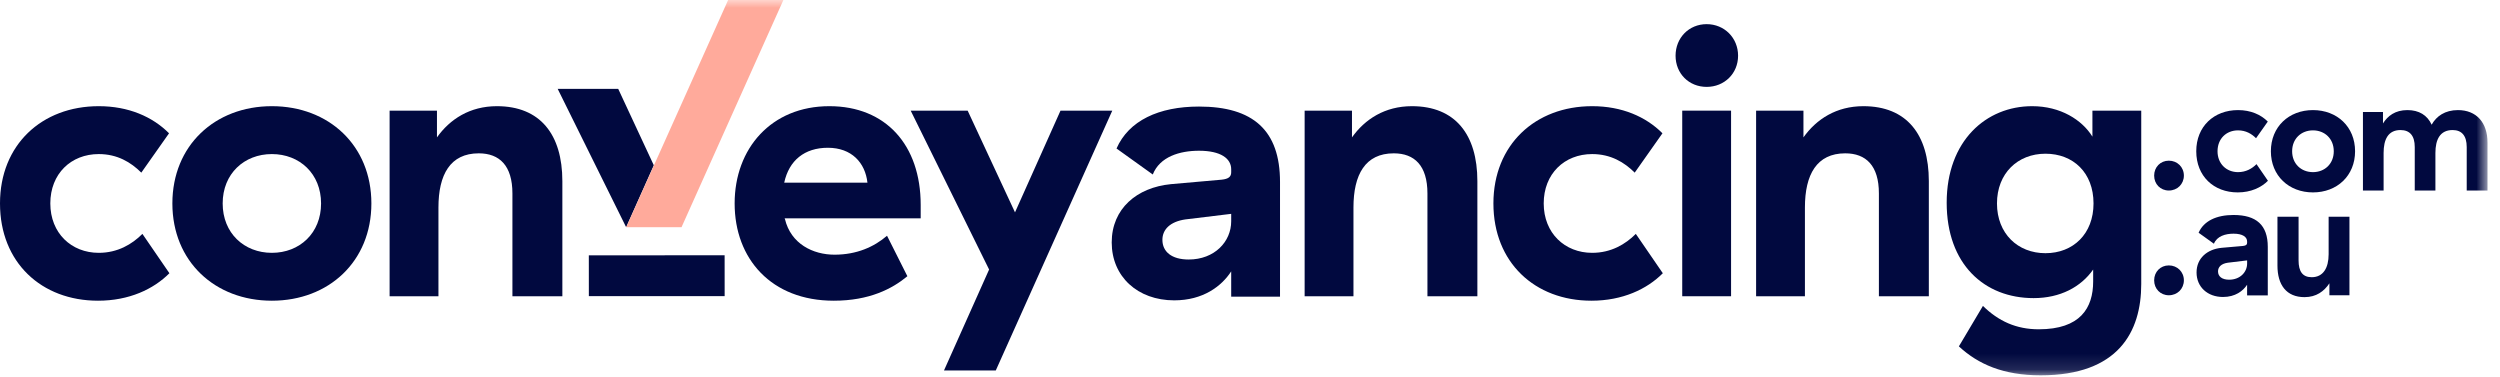 <?xml version="1.0" encoding="utf-8"?>
<svg xmlns="http://www.w3.org/2000/svg" fill="none" height="24" viewBox="0 0 159 24" width="159">
<rect fill="transparent" height="100%" width="100%"/>
<path clip-rule="evenodd" d="M6.281 16.08C4.54 16.08 3.2 14.828 3.2 12.939C3.2 11.051 4.517 9.799 6.281 9.799C7.458 9.799 8.328 10.319 8.987 10.98L10.751 8.477C9.692 7.415 8.163 6.753 6.281 6.753C2.658 6.753 0 9.209 0 12.939C0 16.693 2.635 19.125 6.234 19.125C8.21 19.125 9.763 18.393 10.774 17.378L9.057 14.875C8.399 15.536 7.481 16.08 6.281 16.08Z" fill="#01093F" fill-rule="evenodd"/>
<path clip-rule="evenodd" d="M17.291 16.08C15.527 16.08 14.162 14.828 14.162 12.939C14.162 11.051 15.527 9.799 17.291 9.799C19.056 9.799 20.42 11.051 20.42 12.939C20.42 14.828 19.056 16.08 17.291 16.08ZM17.291 6.753C13.668 6.753 10.963 9.256 10.963 12.939C10.963 16.623 13.668 19.125 17.291 19.125C20.914 19.125 23.62 16.623 23.62 12.939C23.62 9.256 20.914 6.753 17.291 6.753Z" fill="#01093F" fill-rule="evenodd"/>
<path clip-rule="evenodd" d="M31.602 6.753C29.884 6.753 28.614 7.58 27.791 8.737V7.037H24.779V18.842H27.885V13.199C27.885 11.098 28.638 9.752 30.449 9.752C31.767 9.752 32.59 10.531 32.59 12.302V18.842H35.766V11.523C35.766 8.548 34.354 6.753 31.602 6.753Z" fill="#01093F" fill-rule="evenodd"/>
<path clip-rule="evenodd" d="M49.876 11.617C50.182 10.201 51.17 9.398 52.652 9.398C54.158 9.398 55.028 10.342 55.169 11.617H49.876ZM52.745 6.753C49.052 6.753 46.723 9.445 46.723 12.939C46.723 16.457 49.052 19.125 53.028 19.125C55.286 19.125 56.745 18.37 57.709 17.567L56.415 14.993C55.592 15.702 54.486 16.198 53.075 16.198C51.71 16.198 50.299 15.513 49.922 13.931L49.898 13.884H58.556V13.034C58.556 9.233 56.344 6.753 52.745 6.753Z" fill="#01093F" fill-rule="evenodd"/>
<path clip-rule="evenodd" d="M67.448 7.037L64.554 13.506L61.543 7.037H57.92L62.907 17.142L60.037 23.563H63.331L70.741 7.037H67.448Z" fill="#01093F" fill-rule="evenodd"/>
<path clip-rule="evenodd" d="M78.304 14.073C78.304 15.371 77.246 16.505 75.599 16.505C74.517 16.505 73.929 16.009 73.929 15.253C73.929 14.592 74.423 14.096 75.387 13.955L78.304 13.601V14.073ZM76.257 6.777C73.693 6.777 71.787 7.675 71.011 9.445L73.317 11.098C73.763 9.965 75.034 9.587 76.257 9.587C77.645 9.587 78.304 10.083 78.304 10.767V10.956C78.304 11.239 78.139 11.381 77.692 11.428L74.469 11.712C72.305 11.924 70.705 13.27 70.705 15.418C70.705 17.59 72.352 19.102 74.681 19.102C76.516 19.102 77.692 18.204 78.304 17.26V18.866H81.409V11.57C81.409 8.288 79.692 6.777 76.257 6.777Z" fill="#01093F" fill-rule="evenodd"/>
<path clip-rule="evenodd" d="M89.797 6.753C88.08 6.753 86.81 7.58 85.986 8.737V7.037H82.975V18.842H86.08V13.199C86.08 11.098 86.833 9.752 88.644 9.752C89.962 9.752 90.785 10.531 90.785 12.302V18.842H93.961V11.523C93.961 8.548 92.55 6.753 89.797 6.753Z" fill="#01093F" fill-rule="evenodd"/>
<path clip-rule="evenodd" d="M101.262 16.08C99.521 16.08 98.18 14.828 98.18 12.939C98.18 11.051 99.497 9.799 101.262 9.799C102.438 9.799 103.309 10.319 103.967 10.98L105.732 8.477C104.673 7.415 103.144 6.753 101.262 6.753C97.639 6.753 94.981 9.209 94.981 12.939C94.981 16.693 97.615 19.125 101.215 19.125C103.191 19.125 104.744 18.393 105.755 17.378L104.038 14.875C103.379 15.536 102.462 16.08 101.262 16.08Z" fill="#01093F" fill-rule="evenodd"/>
<mask height="24" id="mask0_1506_8371" maskUnits="userSpaceOnUse" style="mask-type:luminance" width="159" x="0" y="0">
<path clip-rule="evenodd" d="M0 23.871H158.207V0H0V23.871Z" fill="white" fill-rule="evenodd"/>
</mask>
<g mask="url(#mask0_1506_8371)">
<path clip-rule="evenodd" d="M106.99 18.841H110.096V7.037H106.99V18.841Z" fill="#01093F" fill-rule="evenodd"/>
<path clip-rule="evenodd" d="M108.543 1.536C107.413 1.536 106.566 2.41 106.566 3.543C106.566 4.676 107.413 5.526 108.543 5.526C109.672 5.526 110.542 4.676 110.542 3.543C110.542 2.41 109.672 1.536 108.543 1.536Z" fill="#01093F" fill-rule="evenodd"/>
<path clip-rule="evenodd" d="M118.51 6.753C116.792 6.753 115.522 7.58 114.699 8.737V7.037H111.688V18.842H114.793V13.199C114.793 11.098 115.546 9.752 117.357 9.752C118.675 9.752 119.498 10.531 119.498 12.302V18.842H122.674V11.523C122.674 8.548 121.262 6.753 118.51 6.753Z" fill="#01093F" fill-rule="evenodd"/>
<path clip-rule="evenodd" d="M130.09 16.103C128.326 16.103 127.008 14.852 127.008 12.939C127.008 11.027 128.326 9.776 130.09 9.776C131.854 9.776 133.148 10.98 133.148 12.939C133.148 14.875 131.854 16.103 130.09 16.103ZM133.078 8.69C132.419 7.627 131.054 6.753 129.243 6.753C126.326 6.753 123.809 8.95 123.809 12.892C123.809 16.811 126.208 18.96 129.337 18.96C131.031 18.96 132.348 18.252 133.125 17.142V17.897C133.125 19.597 132.301 20.943 129.666 20.943C128.231 20.943 127.102 20.424 126.114 19.456L124.585 22.029C125.808 23.163 127.408 23.871 129.784 23.871C134.724 23.871 136.183 21.108 136.183 18.063V7.037H133.078V8.69Z" fill="#01093F" fill-rule="evenodd"/>
<path clip-rule="evenodd" d="M137.939 10.219C137.402 10.219 137.004 10.629 137.004 11.168C137.004 11.708 137.402 12.117 137.939 12.117C138.477 12.117 138.895 11.708 138.895 11.168C138.895 10.629 138.477 10.219 137.939 10.219Z" fill="#01093F" fill-rule="evenodd"/>
<path clip-rule="evenodd" d="M142.339 10.948C141.603 10.948 141.035 10.419 141.035 9.62C141.035 8.821 141.593 8.291 142.339 8.291C142.837 8.291 143.205 8.511 143.484 8.791L144.231 7.732C143.783 7.282 143.135 7.002 142.339 7.002C140.806 7.002 139.682 8.041 139.682 9.62C139.682 11.208 140.796 12.237 142.319 12.237C143.156 12.237 143.813 11.927 144.241 11.498L143.514 10.439C143.236 10.719 142.847 10.948 142.339 10.948Z" fill="#01093F" fill-rule="evenodd"/>
<path clip-rule="evenodd" d="M147.104 10.948C146.357 10.948 145.78 10.419 145.78 9.62C145.78 8.821 146.357 8.291 147.104 8.291C147.851 8.291 148.428 8.821 148.428 9.62C148.428 10.419 147.851 10.948 147.104 10.948ZM147.105 7.002C145.573 7.002 144.428 8.061 144.428 9.62C144.428 11.178 145.573 12.237 147.105 12.237C148.638 12.237 149.783 11.178 149.783 9.62C149.783 8.061 148.638 7.002 147.105 7.002Z" fill="#01093F" fill-rule="evenodd"/>
<path clip-rule="evenodd" d="M156.326 7.002C155.499 7.002 154.952 7.392 154.653 7.931C154.374 7.322 153.847 7.002 153.11 7.002C152.334 7.002 151.856 7.372 151.558 7.851V7.122H150.283V12.117H151.597V9.73C151.597 8.88 151.876 8.271 152.672 8.271C153.27 8.271 153.578 8.641 153.578 9.35V12.117H154.892V9.73C154.892 8.88 155.181 8.271 155.987 8.271C156.574 8.271 156.883 8.641 156.883 9.35V12.117H158.207V9.08C158.207 7.782 157.49 7.002 156.326 7.002Z" fill="#01093F" fill-rule="evenodd"/>
<path clip-rule="evenodd" d="M137.939 16.88C137.402 16.88 137.004 17.29 137.004 17.829C137.004 18.369 137.402 18.779 137.939 18.779C138.477 18.779 138.895 18.369 138.895 17.829C138.895 17.29 138.477 16.88 137.939 16.88Z" fill="#01093F" fill-rule="evenodd"/>
<path clip-rule="evenodd" d="M142.917 16.76C142.917 17.31 142.469 17.789 141.772 17.789C141.315 17.789 141.066 17.579 141.066 17.26C141.066 16.98 141.275 16.77 141.683 16.71L142.917 16.561V16.76ZM142.05 13.673C140.966 13.673 140.159 14.053 139.831 14.802L140.806 15.502C140.995 15.022 141.533 14.862 142.05 14.862C142.638 14.862 142.916 15.072 142.916 15.362V15.442C142.916 15.561 142.847 15.621 142.658 15.642L141.294 15.761C140.378 15.851 139.701 16.421 139.701 17.33C139.701 18.249 140.398 18.888 141.383 18.888C142.16 18.888 142.658 18.508 142.916 18.109V18.788H144.231V15.701C144.231 14.313 143.504 13.673 142.05 13.673Z" fill="#01093F" fill-rule="evenodd"/>
<path clip-rule="evenodd" d="M148.101 16.171C148.101 17.03 147.762 17.63 147.025 17.63C146.448 17.63 146.189 17.27 146.189 16.561V13.783H144.846V16.89C144.846 18.119 145.413 18.898 146.568 18.898C147.314 18.898 147.812 18.529 148.15 18.019V18.778H149.425V13.783H148.101V16.171Z" fill="#01093F" fill-rule="evenodd"/>
<path clip-rule="evenodd" d="M41.582 10.513L39.319 5.653H35.469L39.823 14.45L41.582 10.513Z" fill="#01093F" fill-rule="evenodd"/>
<path clip-rule="evenodd" d="M37.449 16.241L37.451 18.835H46.088L46.086 16.234L37.449 16.241Z" fill="#01093F" fill-rule="evenodd"/>
<path clip-rule="evenodd" d="M43.345 14.45L49.824 0H46.309L39.826 14.45H43.345Z" fill="#FFAA9B" fill-rule="evenodd"/>
</g>
</svg>